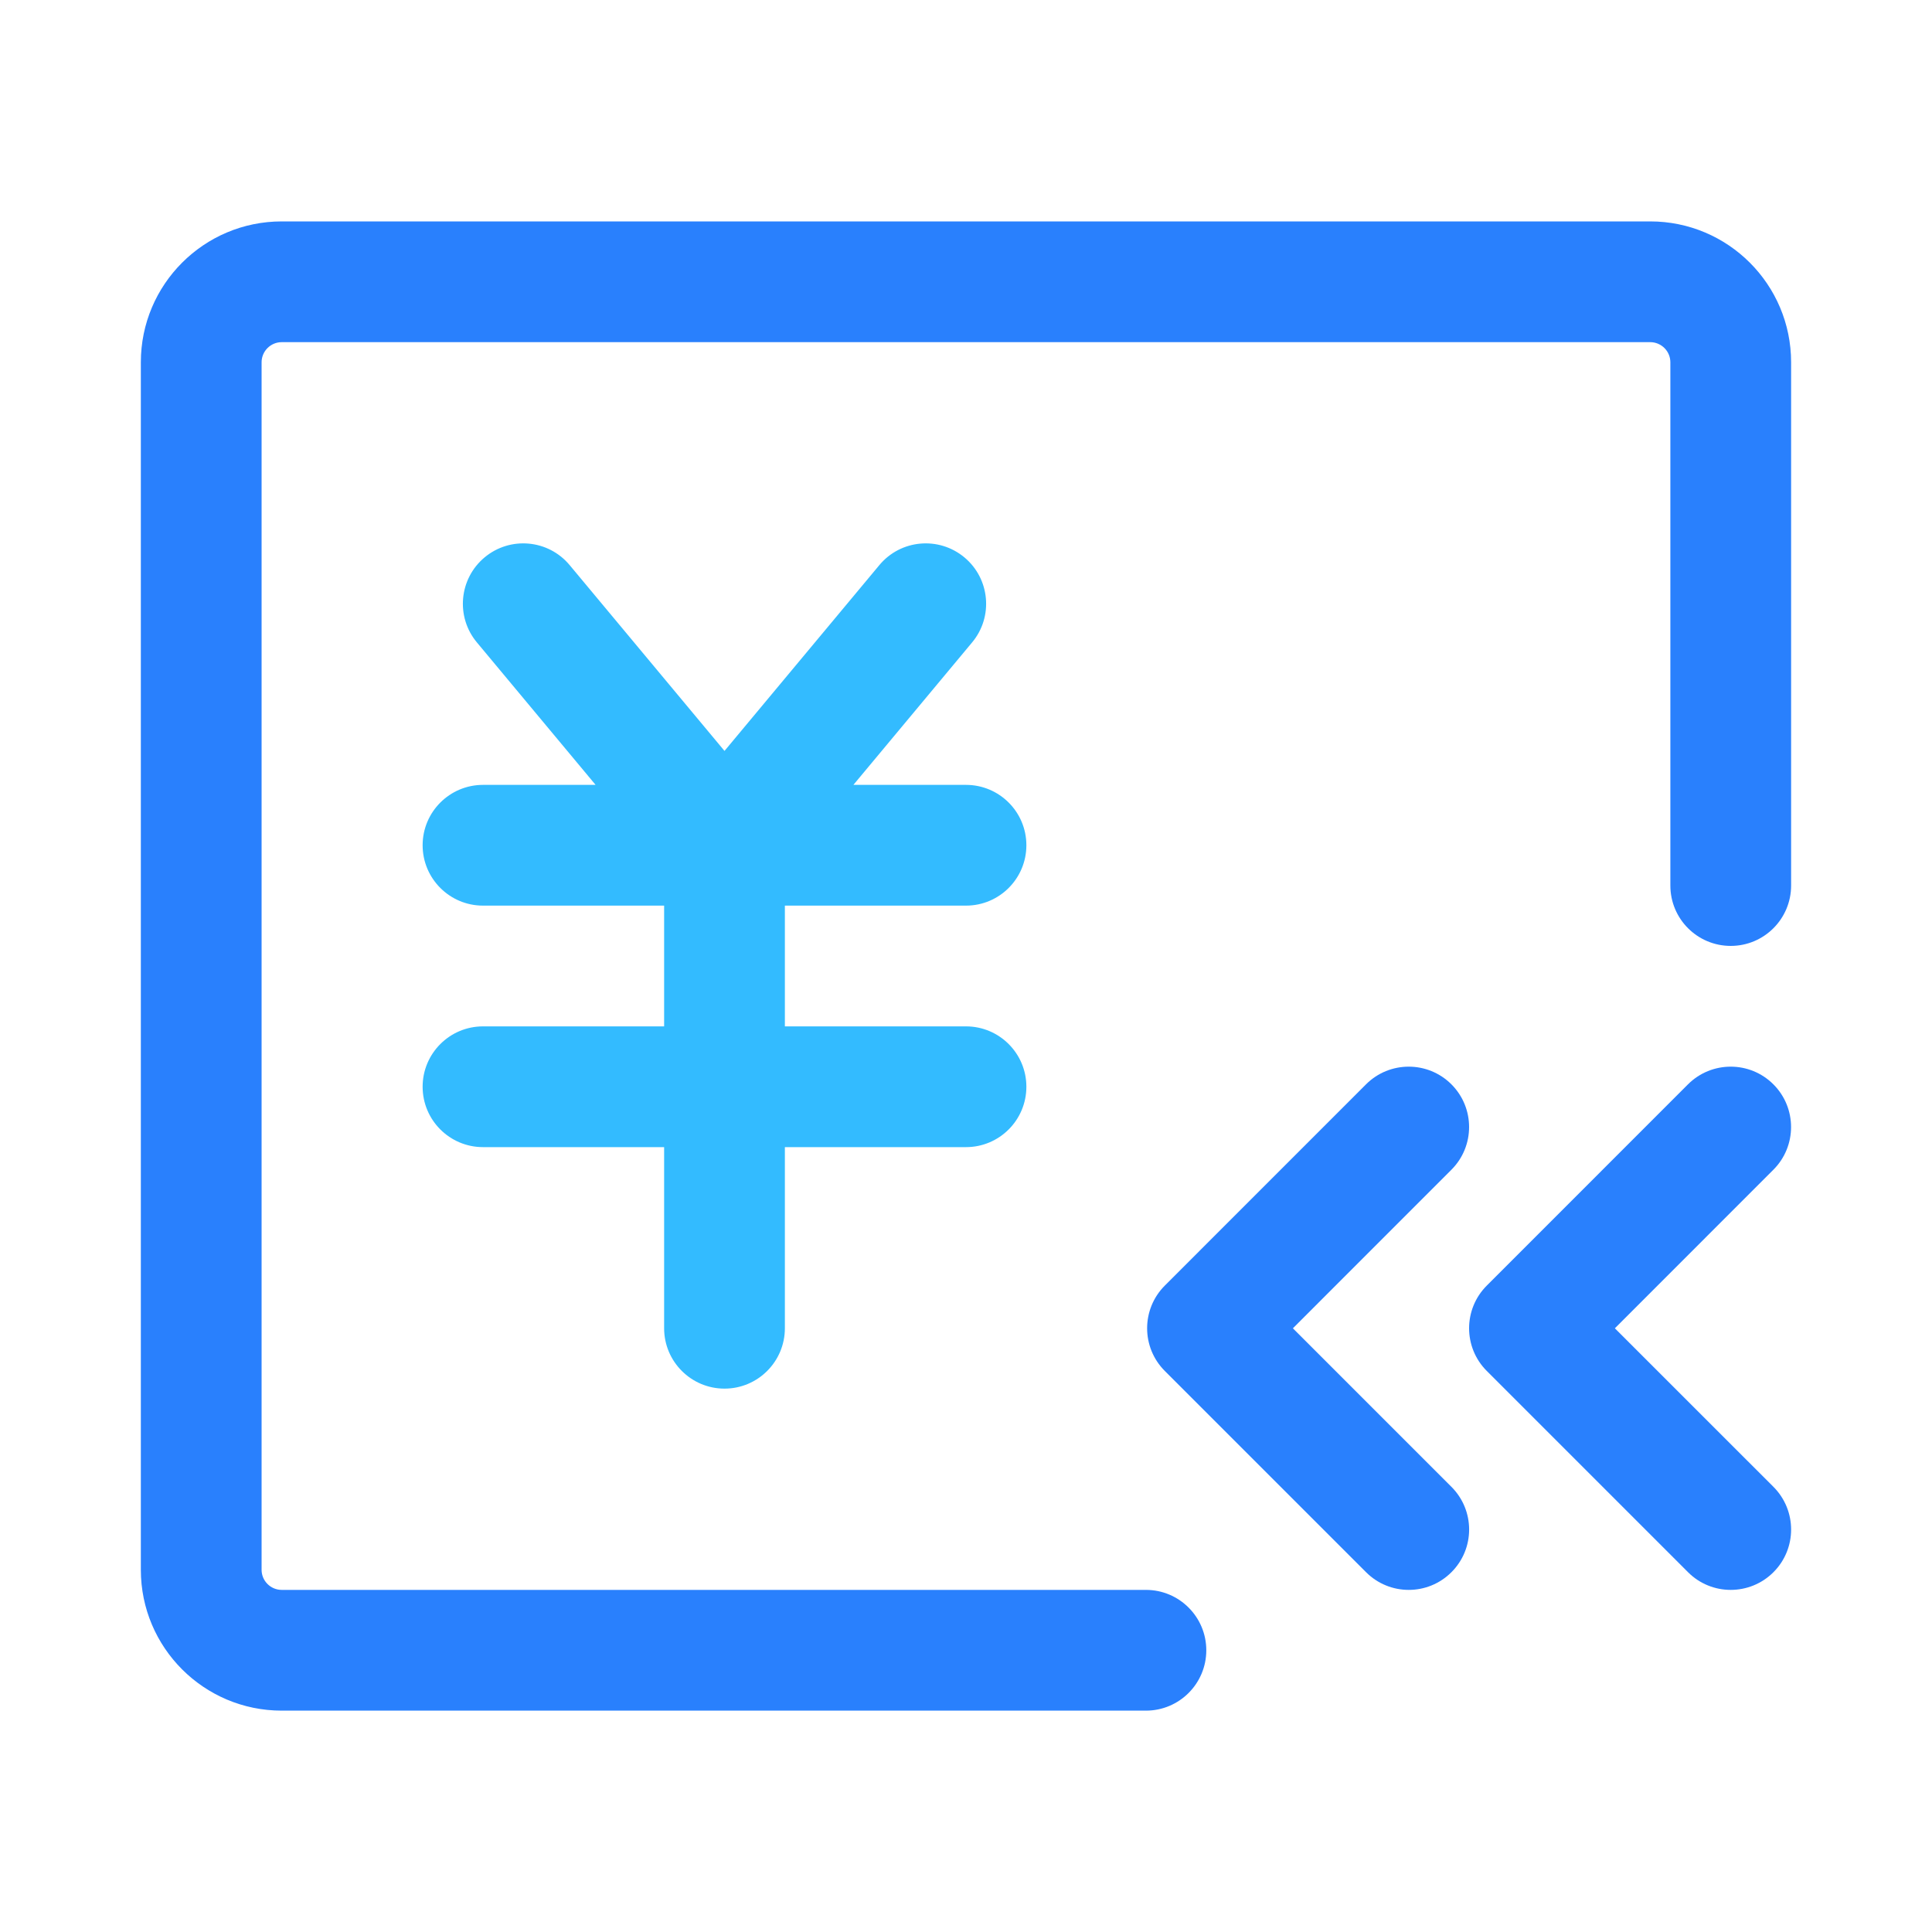 <svg fill="none" xmlns="http://www.w3.org/2000/svg" viewBox="0 0 40 40" class="design-iconfont">
  <path fill-rule="evenodd" clip-rule="evenodd" d="M30.05 22.45C30.538 22.938 30.538 23.73 30.05 24.218L26.768 27.501L30.05 30.783C30.539 31.272 30.539 32.063 30.05 32.551C29.562 33.039 28.771 33.039 28.283 32.551L24.116 28.384C23.628 27.896 23.628 27.105 24.116 26.617L28.282 22.45C28.77 21.962 29.562 21.962 30.05 22.45Z" fill="#2980FD"/>
  <path fill-rule="evenodd" clip-rule="evenodd" d="M36.716 22.45C37.204 22.938 37.204 23.73 36.716 24.218L33.434 27.501L36.717 30.783C37.205 31.272 37.205 32.063 36.717 32.551C36.228 33.039 35.437 33.039 34.949 32.551L30.782 28.384C30.294 27.896 30.294 27.105 30.782 26.617L34.948 22.45C35.437 21.962 36.228 21.962 36.716 22.45Z" fill="#2980FD"/>
  <path fill-rule="evenodd" clip-rule="evenodd" d="M2.916 7.501C2.916 5.89 4.222 4.584 5.833 4.584H34.166C35.777 4.584 37.083 5.89 37.083 7.501V18.334C37.083 19.024 36.523 19.584 35.833 19.584C35.142 19.584 34.583 19.024 34.583 18.334V7.501C34.583 7.271 34.396 7.084 34.166 7.084H5.833C5.603 7.084 5.416 7.271 5.416 7.501V32.501C5.416 32.731 5.603 32.917 5.833 32.917H23.725C24.415 32.917 24.975 33.477 24.975 34.167C24.975 34.858 24.415 35.417 23.725 35.417H5.833C4.222 35.417 2.916 34.111 2.916 32.501V7.501Z" fill="#2980FD"/>
  <path fill-rule="evenodd" clip-rule="evenodd" d="M11.794 11.7C11.352 11.169 10.563 11.098 10.033 11.54C9.503 11.982 9.431 12.77 9.873 13.3L12.331 16.25H10C9.31 16.25 8.75 16.81 8.75 17.5C8.75 18.19 9.31 18.75 10 18.75H13.75V21.25H10C9.31 21.25 8.75 21.81 8.75 22.5C8.75 23.19 9.31 23.75 10 23.75H13.75V27.5C13.75 28.19 14.31 28.75 15 28.75C15.69 28.75 16.25 28.19 16.25 27.5V23.75H20C20.69 23.75 21.25 23.19 21.25 22.5C21.25 21.81 20.69 21.25 20 21.25H16.25V18.75H20C20.69 18.75 21.25 18.19 21.25 17.5C21.25 16.81 20.69 16.25 20 16.25H17.669L20.127 13.3C20.569 12.77 20.497 11.982 19.967 11.54C19.436 11.098 18.648 11.169 18.206 11.7L15 15.547L11.794 11.7Z" fill="#3BF"/>
</svg>
